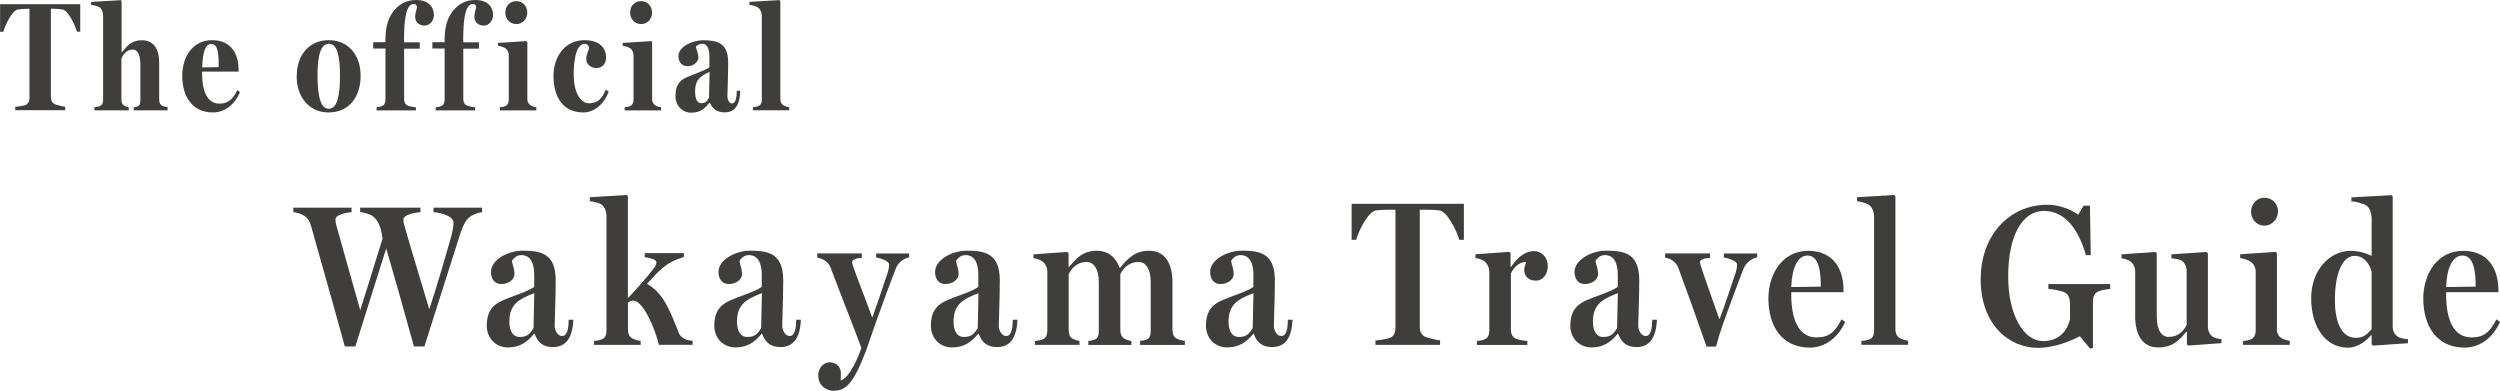 <?xml version="1.0" encoding="UTF-8"?>
<svg id="b" data-name="レイヤー 2" xmlns="http://www.w3.org/2000/svg" viewBox="0 0 291.93 45.61">
  <g id="c" data-name="レイヤー 1">
    <g>
      <g>
        <path d="M1.78,12.88v-.4c.26-.02,1.02-.14,1.21-.22.34-.15.45-.48.45-.86V1.03h-.31c-.34,0-.76.03-1.07.09-.64.1-1.47,1.83-1.67,2.59h-.38V.49h9.36v3.21h-.38c-.22-.76-1.03-2.48-1.67-2.59-.31-.05-.72-.09-1.09-.09h-.29v10.28c0,.38.12.69.45.86.17.09.93.28,1.22.31v.4H1.78Z" style="fill: #403d3d; stroke-width: 0px;"/>
        <path d="M11.02,12.88v-.36c.26-.02.45-.05.64-.14.29-.12.38-.38.38-.76V1.84c0-.38-.15-.79-.4-.98-.17-.14-.73-.28-1-.29V.22L14.11.02l.09.12v5.97h.03c.55-.66,1.07-1.41,2.34-1.41,1.38,0,2.02,1.02,2.02,2.65v4.22c0,.38.07.62.34.76.19.1.4.15.64.19v.36h-3.95v-.36c.17-.02.41-.05.55-.14.19-.12.22-.38.22-.76v-4.14c0-1.14-.36-1.69-.88-1.69-.79,0-1.17.65-1.33,1.05v4.69c0,.38.05.62.28.78.17.12.38.19.57.21v.36h-4.02Z" style="fill: #403d3d; stroke-width: 0px;"/>
        <path d="M21.28,8.86c0-2.22,1.22-4.17,3.48-4.17s3.1,1.64,3.1,3.43v.24h-4.26v.21c0,2.03.57,3.53,2.02,3.53.91,0,1.53-.38,2.09-1.59l.31.26c-.55,1.31-1.66,2.36-3.15,2.36-2.45,0-3.59-1.9-3.59-4.28ZM25.54,7.84c0-1.34-.02-2.71-.88-2.71-.69,0-1,1-1.05,2.74l1.93-.03Z" style="fill: #403d3d; stroke-width: 0px;"/>
        <path d="M34.65,8.9c0-2.47,1.45-4.21,3.74-4.21s3.72,1.74,3.72,4.15-1.28,4.29-3.78,4.29c-2.04,0-3.69-1.6-3.69-4.24ZM39.7,8.83c0-1.81-.19-3.72-1.29-3.72-1.17,0-1.33,2.03-1.33,3.69,0,2.07.24,3.9,1.31,3.9s1.31-1.78,1.31-3.86Z" style="fill: #403d3d; stroke-width: 0px;"/>
        <path d="M43.97,12.88v-.36c.26-.02.45-.05.66-.14.26-.12.38-.38.38-.76v-5.95h-1.43v-.74h1.43v-.31c0-1.4.28-2.52,1.02-3.41.62-.74,1.43-1.21,2.55-1.21,1.62,0,2.09.97,2.09,1.78,0,.52-.4,1.21-1.1,1.21-.47,0-1.09-.29-1.09-1.03,0-.4.12-.62.21-1.12,0-.21-.16-.38-.34-.38-.78,0-1.09,1.14-1.16,3.38-.02.33,0,.95,0,1.1h1.83v.74h-1.83v5.88c0,.36.14.64.41.76.22.1.71.19.97.21v.36h-4.59Z" style="fill: #403d3d; stroke-width: 0px;"/>
        <path d="M50.88,12.88v-.36c.26-.02.45-.05.66-.14.26-.12.38-.38.38-.76v-5.95h-1.43v-.74h1.43v-.31c0-1.4.28-2.52,1.02-3.41.62-.74,1.43-1.21,2.55-1.21,1.62,0,2.09.97,2.09,1.78,0,.52-.4,1.21-1.1,1.21-.47,0-1.09-.29-1.09-1.03,0-.4.12-.62.21-1.12,0-.21-.16-.38-.34-.38-.78,0-1.09,1.14-1.16,3.38-.02.33,0,.95,0,1.1h1.83v.74h-1.83v5.88c0,.36.14.64.41.76.22.1.71.19.97.21v.36h-4.59Z" style="fill: #403d3d; stroke-width: 0px;"/>
        <path d="M58.37,12.88v-.36c.26-.02.45-.05.66-.14.26-.12.38-.4.38-.76v-5.1c0-.38-.12-.67-.36-.86-.19-.14-.62-.29-.9-.31v-.34l3.33-.21.1.12v6.62c0,.38.12.59.41.78.22.14.4.17.64.21v.36h-4.26ZM59.01,1.47c0-.79.55-1.34,1.28-1.34s1.28.57,1.28,1.34-.55,1.34-1.28,1.34-1.28-.57-1.28-1.34Z" style="fill: #403d3d; stroke-width: 0px;"/>
        <path d="M64.63,8.86c0-2.17,1.28-4.17,3.62-4.17,1.71,0,2.52.86,2.52,2.02,0,.69-.38,1.24-1.16,1.24-.47,0-1.15-.34-1.15-1.05,0-.55.22-.83.34-1.28-.05-.26-.17-.5-.53-.5-.72,0-1.28,1.09-1.28,3.6,0,1.97.73,3.34,1.78,3.34s1.53-.53,1.97-1.6l.34.24c-.47,1.34-1.62,2.43-2.97,2.43-2.4,0-3.48-1.86-3.48-4.28Z" style="fill: #403d3d; stroke-width: 0px;"/>
        <path d="M72.94,12.88v-.36c.26-.02.45-.05.66-.14.26-.12.38-.4.38-.76v-5.1c0-.38-.12-.67-.36-.86-.19-.14-.62-.29-.9-.31v-.34l3.33-.21.1.12v6.62c0,.38.12.59.41.78.22.14.4.17.64.21v.36h-4.26ZM73.58,1.47c0-.79.55-1.34,1.28-1.34s1.28.57,1.28,1.34-.55,1.34-1.28,1.34-1.28-.57-1.28-1.34Z" style="fill: #403d3d; stroke-width: 0px;"/>
        <path d="M78.88,11.17c0-1.47.72-1.91,1.48-2.22.9-.38,2.1-.78,2.48-1.1v-1c0-.59,0-1.74-.86-1.74-.36,0-.6.19-.72.33.03.28.29.78.29,1.31,0,.38-.48.98-1.26.98s-1.07-.62-1.07-1.19c0-1.07,1.6-1.84,2.88-1.84,1.62,0,2.93.29,2.93,2.59,0,1.57-.09,3.41-.09,3.98,0,.28.16.81.53.81.45,0,.55-.71.57-1.48h.4c-.03,1.45-.48,2.52-1.83,2.52-.97,0-1.43-.48-1.72-1.12h-.05c-.5.6-.97,1.16-2.14,1.16-1.02,0-1.83-.83-1.83-1.97ZM82.79,11.4l.07-3c-1.03.47-1.69.84-1.69,2.29,0,1.02.33,1.36.74,1.36.52,0,.66-.26.88-.65Z" style="fill: #403d3d; stroke-width: 0px;"/>
        <path d="M87.92,12.88v-.36c.24-.02.45-.05.64-.14.29-.12.4-.38.4-.76V1.9c0-.45-.17-.81-.41-1-.17-.14-.76-.31-1.03-.33V.22l3.5-.21.1.12v11.4c0,.38.12.64.4.78.21.1.36.17.64.21v.36h-4.22Z" style="fill: #403d3d; stroke-width: 0px;"/>
      </g>
      <g>
        <path d="M40.27,40.47c-1.24-4.55-3.49-12.43-3.94-14.05-.14-.49-.3-.87-.77-1.2-.35-.23-.94-.42-1.31-.45v-.52h6.8v.52c-.7.07-1.88.3-1.88.87,0,.14.05.45.09.61.61,2.18,1.69,6.07,2.81,9.97l2.6-8.35c-.12-.96-.38-2.09-1.15-2.63-.35-.26-1.06-.45-1.46-.47v-.52h7.04v.52c-.73.07-1.99.3-1.99.87,0,.16.02.42.09.61.19.75,1.76,6,2.93,9.87.89-2.7,1.99-6.5,2.39-7.9.33-1.15.44-1.78.44-2.18,0-.82-1.38-1.17-2.34-1.27v-.52h5.68v.52c-.4.05-.94.23-1.34.49-.54.33-.89,1.1-1.2,1.99-.7,2.13-3.05,9.64-4.2,13.21h-1.22c-.99-3.59-2.58-9.22-3.24-11.45l-3.61,11.45h-1.24Z" style="fill: #403d3d; stroke-width: 0px;"/>
        <path d="M56.84,38.03c0-1.97,1.01-2.6,2.04-3.03,1.24-.52,2.77-.96,3.5-1.5v-1.34c0-.59-.02-2.37-1.5-2.37-.61,0-.92.42-1.1.66.02.35.3.94.3,1.55s-.66,1.17-1.55,1.17c-.84,0-1.2-.68-1.2-1.41,0-1.43,1.99-2.49,3.71-2.49,2.16,0,3.85.35,3.85,3.47,0,2.11-.12,4.57-.12,5.35,0,.4.31,1.15.87,1.15.63,0,.75-.94.77-1.9h.54c-.09,2.09-.84,3.19-2.39,3.19-1.15,0-1.78-.56-2.13-1.55h-.07c-.73.91-1.62,1.59-3.03,1.59s-2.49-1.03-2.49-2.56ZM62.3,38.31l.09-4.08c-1.74.68-2.91,1.27-2.91,3.31,0,1.24.49,1.81,1.2,1.81.92,0,1.22-.4,1.62-1.03Z" style="fill: #403d3d; stroke-width: 0px;"/>
        <path d="M69.36,40.28v-.47c.35-.02.63-.07.92-.19.4-.14.54-.52.54-1.03v-13.35c0-.54-.21-1.08-.56-1.34-.26-.21-1.01-.38-1.38-.4v-.47l4.32-.26.12.16v11.89c.89-.94,2.23-2.42,3.1-3.59.16-.21.23-.45.23-.61,0-.33-.8-.52-1.36-.59v-.47h4.57v.45c-1.1.33-1.76.68-2.53,1.31-.56.47-1.15,1.13-1.78,1.83,2.06,1.1,2.84,3.61,3.71,5.7.14.38.42.61.75.75.35.16.73.19.87.19v.47h-3.94c-.42-1.81-1.83-5.16-2.98-5.16-.3,0-.49.14-.63.26v3.1c0,.52.16.87.52,1.06.3.14.63.26.96.28v.47h-5.42Z" style="fill: #403d3d; stroke-width: 0px;"/>
        <path d="M83.41,38.03c0-1.97,1.01-2.6,2.04-3.03,1.24-.52,2.77-.96,3.5-1.5v-1.34c0-.59-.02-2.37-1.5-2.37-.61,0-.92.42-1.1.66.02.35.3.94.3,1.55s-.66,1.17-1.55,1.17c-.84,0-1.2-.68-1.2-1.41,0-1.43,1.99-2.49,3.71-2.49,2.16,0,3.85.35,3.85,3.47,0,2.11-.12,4.57-.12,5.35,0,.4.31,1.15.87,1.15.63,0,.75-.94.77-1.9h.54c-.09,2.09-.84,3.19-2.39,3.19-1.15,0-1.78-.56-2.13-1.55h-.07c-.73.91-1.62,1.59-3.03,1.59s-2.49-1.03-2.49-2.56ZM88.88,38.31l.09-4.08c-1.74.68-2.91,1.27-2.91,3.31,0,1.24.49,1.81,1.2,1.81.92,0,1.22-.4,1.62-1.03Z" style="fill: #403d3d; stroke-width: 0px;"/>
        <path d="M95.54,43.83c0-.73.52-1.52,1.34-1.52.49,0,1.31.28,1.31,1.29,0,.07-.02.77-.02.84,1.1-.33,2.18-3.1,2.42-3.8-1.03-2.79-2.18-5.61-3.61-9.41-.26-.66-.94-1.06-1.55-1.15v-.49h5.21v.52c-.45.02-1.15.12-1.15.52,0,.02.05.23.14.49.26.82,1.57,4.15,2.2,5.91h.05c.54-1.48,1.1-3.17,1.81-5.3.07-.21.14-.61.14-.82,0-.49-1.2-.8-1.52-.84v-.47h3.85v.45c-.47.09-1.27.49-1.57,1.34-.45,1.17-1.41,3.71-2.16,5.82-.61,1.71-1.1,3.19-1.22,3.52-1.55,4.15-2.46,4.9-3.92,4.9-.63,0-1.74-.47-1.74-1.78Z" style="fill: #403d3d; stroke-width: 0px;"/>
        <path d="M108.7,38.03c0-1.97,1.01-2.6,2.04-3.03,1.24-.52,2.77-.96,3.5-1.5v-1.34c0-.59-.02-2.37-1.5-2.37-.61,0-.92.42-1.1.66.02.35.3.94.3,1.55s-.66,1.17-1.55,1.17c-.84,0-1.2-.68-1.2-1.41,0-1.43,1.99-2.49,3.71-2.49,2.16,0,3.85.35,3.85,3.47,0,2.11-.12,4.57-.12,5.35,0,.4.31,1.15.87,1.15.63,0,.75-.94.77-1.9h.54c-.09,2.09-.84,3.19-2.39,3.19-1.15,0-1.78-.56-2.13-1.55h-.07c-.73.91-1.62,1.59-3.03,1.59s-2.49-1.03-2.49-2.56ZM114.17,38.31l.09-4.08c-1.74.68-2.91,1.27-2.91,3.31,0,1.24.49,1.81,1.2,1.81.92,0,1.22-.4,1.62-1.03Z" style="fill: #403d3d; stroke-width: 0px;"/>
        <path d="M120.85,40.28v-.47c.35-.02.63-.07.91-.19.38-.14.54-.52.54-1.03v-6.87c0-.49-.23-.94-.56-1.17-.23-.19-.68-.38-1.06-.4v-.45l3.94-.28.16.16v1.6h.05c.77-.87,1.48-1.9,3.26-1.9,1.29,0,2.2.75,2.65,1.99h.05c.8-.94,1.64-1.99,3.38-1.99,1.9,0,2.74,1.52,2.74,3.68v5.51c0,.52.14.87.49,1.06.3.16.61.23.96.28v.47h-5.23v-.47c.3-.02.59-.07.82-.19.33-.14.42-.52.42-1.03v-5.63c0-1.57-.59-2.37-1.41-2.37-1.29,0-1.9.94-2.14,1.43v6.45c0,.52.14.87.45,1.06.26.14.54.26.84.28v.47h-5.02v-.47c.3-.02.54-.07.8-.19.33-.14.42-.52.42-1.03v-5.63c0-1.57-.61-2.37-1.41-2.37-1.29,0-1.9.96-2.11,1.45v6.4c0,.52.09.87.42,1.08.28.16.54.26.84.28v.47h-5.23Z" style="fill: #403d3d; stroke-width: 0px;"/>
        <path d="M140.82,38.03c0-1.97,1.01-2.6,2.04-3.03,1.24-.52,2.77-.96,3.5-1.5v-1.34c0-.59-.02-2.37-1.5-2.37-.61,0-.92.42-1.1.66.02.35.3.94.3,1.55s-.66,1.17-1.55,1.17c-.84,0-1.2-.68-1.2-1.41,0-1.43,1.99-2.49,3.71-2.49,2.16,0,3.85.35,3.85,3.47,0,2.11-.12,4.57-.12,5.35,0,.4.31,1.15.87,1.15.63,0,.75-.94.77-1.9h.54c-.09,2.09-.84,3.19-2.39,3.19-1.15,0-1.78-.56-2.13-1.55h-.07c-.73.91-1.62,1.59-3.03,1.59s-2.49-1.03-2.49-2.56ZM146.28,38.31l.09-4.08c-1.74.68-2.91,1.27-2.91,3.31,0,1.24.49,1.81,1.2,1.81.92,0,1.22-.4,1.62-1.03Z" style="fill: #403d3d; stroke-width: 0px;"/>
        <path d="M160.61,40.28v-.52c.38-.02,1.45-.19,1.71-.31.49-.21.63-.66.63-1.17v-13.79h-.73c-.47,0-1.1.02-1.57.09-.89.14-2.02,2.39-2.28,3.42h-.54v-4.2h13.11v4.2h-.54c-.28-1.03-1.41-3.28-2.28-3.42-.49-.07-1.06-.09-1.6-.09h-.73v13.67c0,.52.16.94.63,1.17.26.12,1.34.38,1.74.42v.52h-7.58Z" style="fill: #403d3d; stroke-width: 0px;"/>
        <path d="M172.46,40.28v-.47c.35-.02.63-.07.91-.19.38-.14.54-.52.54-1.03v-6.83c0-.49-.23-.98-.56-1.24-.24-.19-.68-.35-1.06-.38v-.45l3.96-.28.14.16v1.6h.05c.87-1.27,1.76-1.85,2.7-1.85.87,0,1.6.73,1.6,1.74,0,.94-.56,1.71-1.38,1.71-.77,0-1.38-.42-1.38-1.29,0-.33.19-.61.21-.89-.96,0-1.57.91-1.76,1.34v6.54c0,.52.19.89.54,1.06s1.03.26,1.38.28v.47h-5.89Z" style="fill: #403d3d; stroke-width: 0px;"/>
        <path d="M183.37,38.03c0-1.97,1.01-2.6,2.04-3.03,1.24-.52,2.77-.96,3.5-1.5v-1.34c0-.59-.02-2.37-1.5-2.37-.61,0-.92.42-1.1.66.02.35.3.94.3,1.55s-.66,1.17-1.55,1.17c-.84,0-1.2-.68-1.2-1.41,0-1.43,1.99-2.49,3.71-2.49,2.16,0,3.85.35,3.85,3.47,0,2.11-.12,4.57-.12,5.35,0,.4.31,1.15.87,1.15.63,0,.75-.94.77-1.9h.54c-.09,2.09-.84,3.19-2.39,3.19-1.15,0-1.78-.56-2.13-1.55h-.07c-.73.91-1.62,1.59-3.03,1.59s-2.49-1.03-2.49-2.56ZM188.83,38.31l.09-4.08c-1.74.68-2.91,1.27-2.91,3.31,0,1.24.49,1.81,1.2,1.81.92,0,1.22-.4,1.62-1.03Z" style="fill: #403d3d; stroke-width: 0px;"/>
        <path d="M199.27,40.45c-1.1-3.14-2.25-6.38-3.31-9.22-.26-.68-.94-1.06-1.52-1.15v-.49h5.25v.52c-.47.02-1.2.14-1.2.52,0,.02.05.21.14.49.26.84,1.5,4.34,2.13,6.12h.05c.54-1.43,1.34-3.85,1.9-5.49.07-.23.14-.66.14-.84,0-.49-1.22-.8-1.55-.84v-.47h3.89v.45c-.45.07-1.29.52-1.6,1.34-.87,2.21-1.69,4.53-2.37,6.38-.3.84-.56,1.67-.84,2.7h-1.13Z" style="fill: #403d3d; stroke-width: 0px;"/>
        <path d="M206.5,34.87c0-2.91,1.66-5.58,4.64-5.58s4.13,2.16,4.13,4.57v.26h-6.1v.26c0,2.91.84,5.02,2.96,5.02,1.43,0,2.13-.59,2.91-2.11l.42.3c-.75,1.71-2.23,3-4.13,3-3.31,0-4.83-2.58-4.83-5.72ZM212.62,33.48c0-1.74-.21-3.64-1.55-3.64-1.13,0-1.83,1.41-1.9,3.68l3.45-.05Z" style="fill: #403d3d; stroke-width: 0px;"/>
        <path d="M217.36,40.28v-.47c.35-.02.66-.07.94-.19.4-.14.54-.52.54-1.03v-13.28c0-.56-.21-1.1-.56-1.36-.23-.19-1.06-.42-1.43-.45v-.47l4.34-.26.14.16v15.5c0,.52.19.89.56,1.08.31.14.54.23.92.28v.47h-5.44Z" style="fill: #403d3d; stroke-width: 0px;"/>
        <path d="M231.29,32.57c0-5.02,3.28-8.66,7.79-8.66,1.41,0,2.79.56,3.59,1.17l.63-1.06h.75l.09,5.77h-.56c-.87-2.96-2.39-5.16-4.9-5.16s-4.18,2.84-4.18,7.65c0,4.41,1.74,7.55,4.1,7.55,1.83,0,2.84-1.22,3.12-2.6v-1.78c-.02-.59-.16-1.1-.7-1.34-.49-.21-1.48-.35-1.83-.38v-.56h7.22v.56c-.42.05-1.01.14-1.38.3-.52.23-.63.68-.63,1.2v5.39l-.33.09-1.2-1.45c-1.24.66-3.1,1.36-4.9,1.36-3.38,0-6.69-2.72-6.69-8.07Z" style="fill: #403d3d; stroke-width: 0px;"/>
        <path d="M249.33,36.79v-5.07c0-.49-.21-.91-.52-1.17-.26-.19-.7-.35-1.08-.38v-.47l3.96-.28.16.16v7.41c0,1.6.59,2.35,1.38,2.35,1.27,0,1.88-.91,2.11-1.41v-6.26c0-.49-.19-.91-.49-1.17-.23-.19-.77-.3-1.29-.33v-.47l4.1-.28.16.16v8.56c0,.52.21.89.52,1.15.26.19.7.28,1.06.31v.47l-3.89.28-.14-.16v-1.45h-.07c-.75.89-1.52,1.83-3.28,1.83-1.92,0-2.7-1.57-2.7-3.78Z" style="fill: #403d3d; stroke-width: 0px;"/>
        <path d="M261.93,40.28v-.47c.35-.02.63-.07.91-.19.38-.14.56-.56.56-1.03v-6.83c0-.52-.21-.91-.54-1.17-.26-.19-.89-.42-1.27-.45v-.45l4.15-.28.14.16v8.87c0,.49.19.84.59,1.08.3.16.61.23.91.28v.47h-5.46ZM262.86,24.73c0-.91.68-1.64,1.55-1.64.92,0,1.6.7,1.6,1.59s-.68,1.67-1.6,1.67c-.87,0-1.55-.73-1.55-1.62Z" style="fill: #403d3d; stroke-width: 0px;"/>
        <path d="M269.88,34.8c0-3.26,2.18-5.51,4.6-5.51,1.24,0,2.14.45,2.46.59v-4.5c-.05-.49-.21-1.08-.56-1.34-.35-.26-1.22-.49-1.81-.54v-.45l4.69-.26.14.16v15.2c0,.49.21.87.54,1.13.23.19.87.31,1.24.33v.47l-4.08.28-.16-.16v-1.03l-.07-.02c-.47.54-1.43,1.45-2.72,1.45-2.46,0-4.27-2.25-4.27-5.79ZM276.94,38.41v-6.68c-.21-.77-.77-1.85-1.99-1.85-1.38,0-2.3,1.97-2.3,5.14,0,2.3.63,4.43,2.44,4.43.89,0,1.34-.4,1.85-1.03Z" style="fill: #403d3d; stroke-width: 0px;"/>
        <path d="M282.97,34.87c0-2.91,1.66-5.58,4.64-5.58s4.13,2.16,4.13,4.57v.26h-6.1v.26c0,2.91.84,5.02,2.96,5.02,1.43,0,2.13-.59,2.91-2.11l.42.3c-.75,1.71-2.23,3-4.13,3-3.31,0-4.83-2.58-4.83-5.72ZM289.09,33.48c0-1.74-.21-3.64-1.55-3.64-1.13,0-1.83,1.41-1.9,3.68l3.45-.05Z" style="fill: #403d3d; stroke-width: 0px;"/>
      </g>
    </g>
  </g>
</svg>
